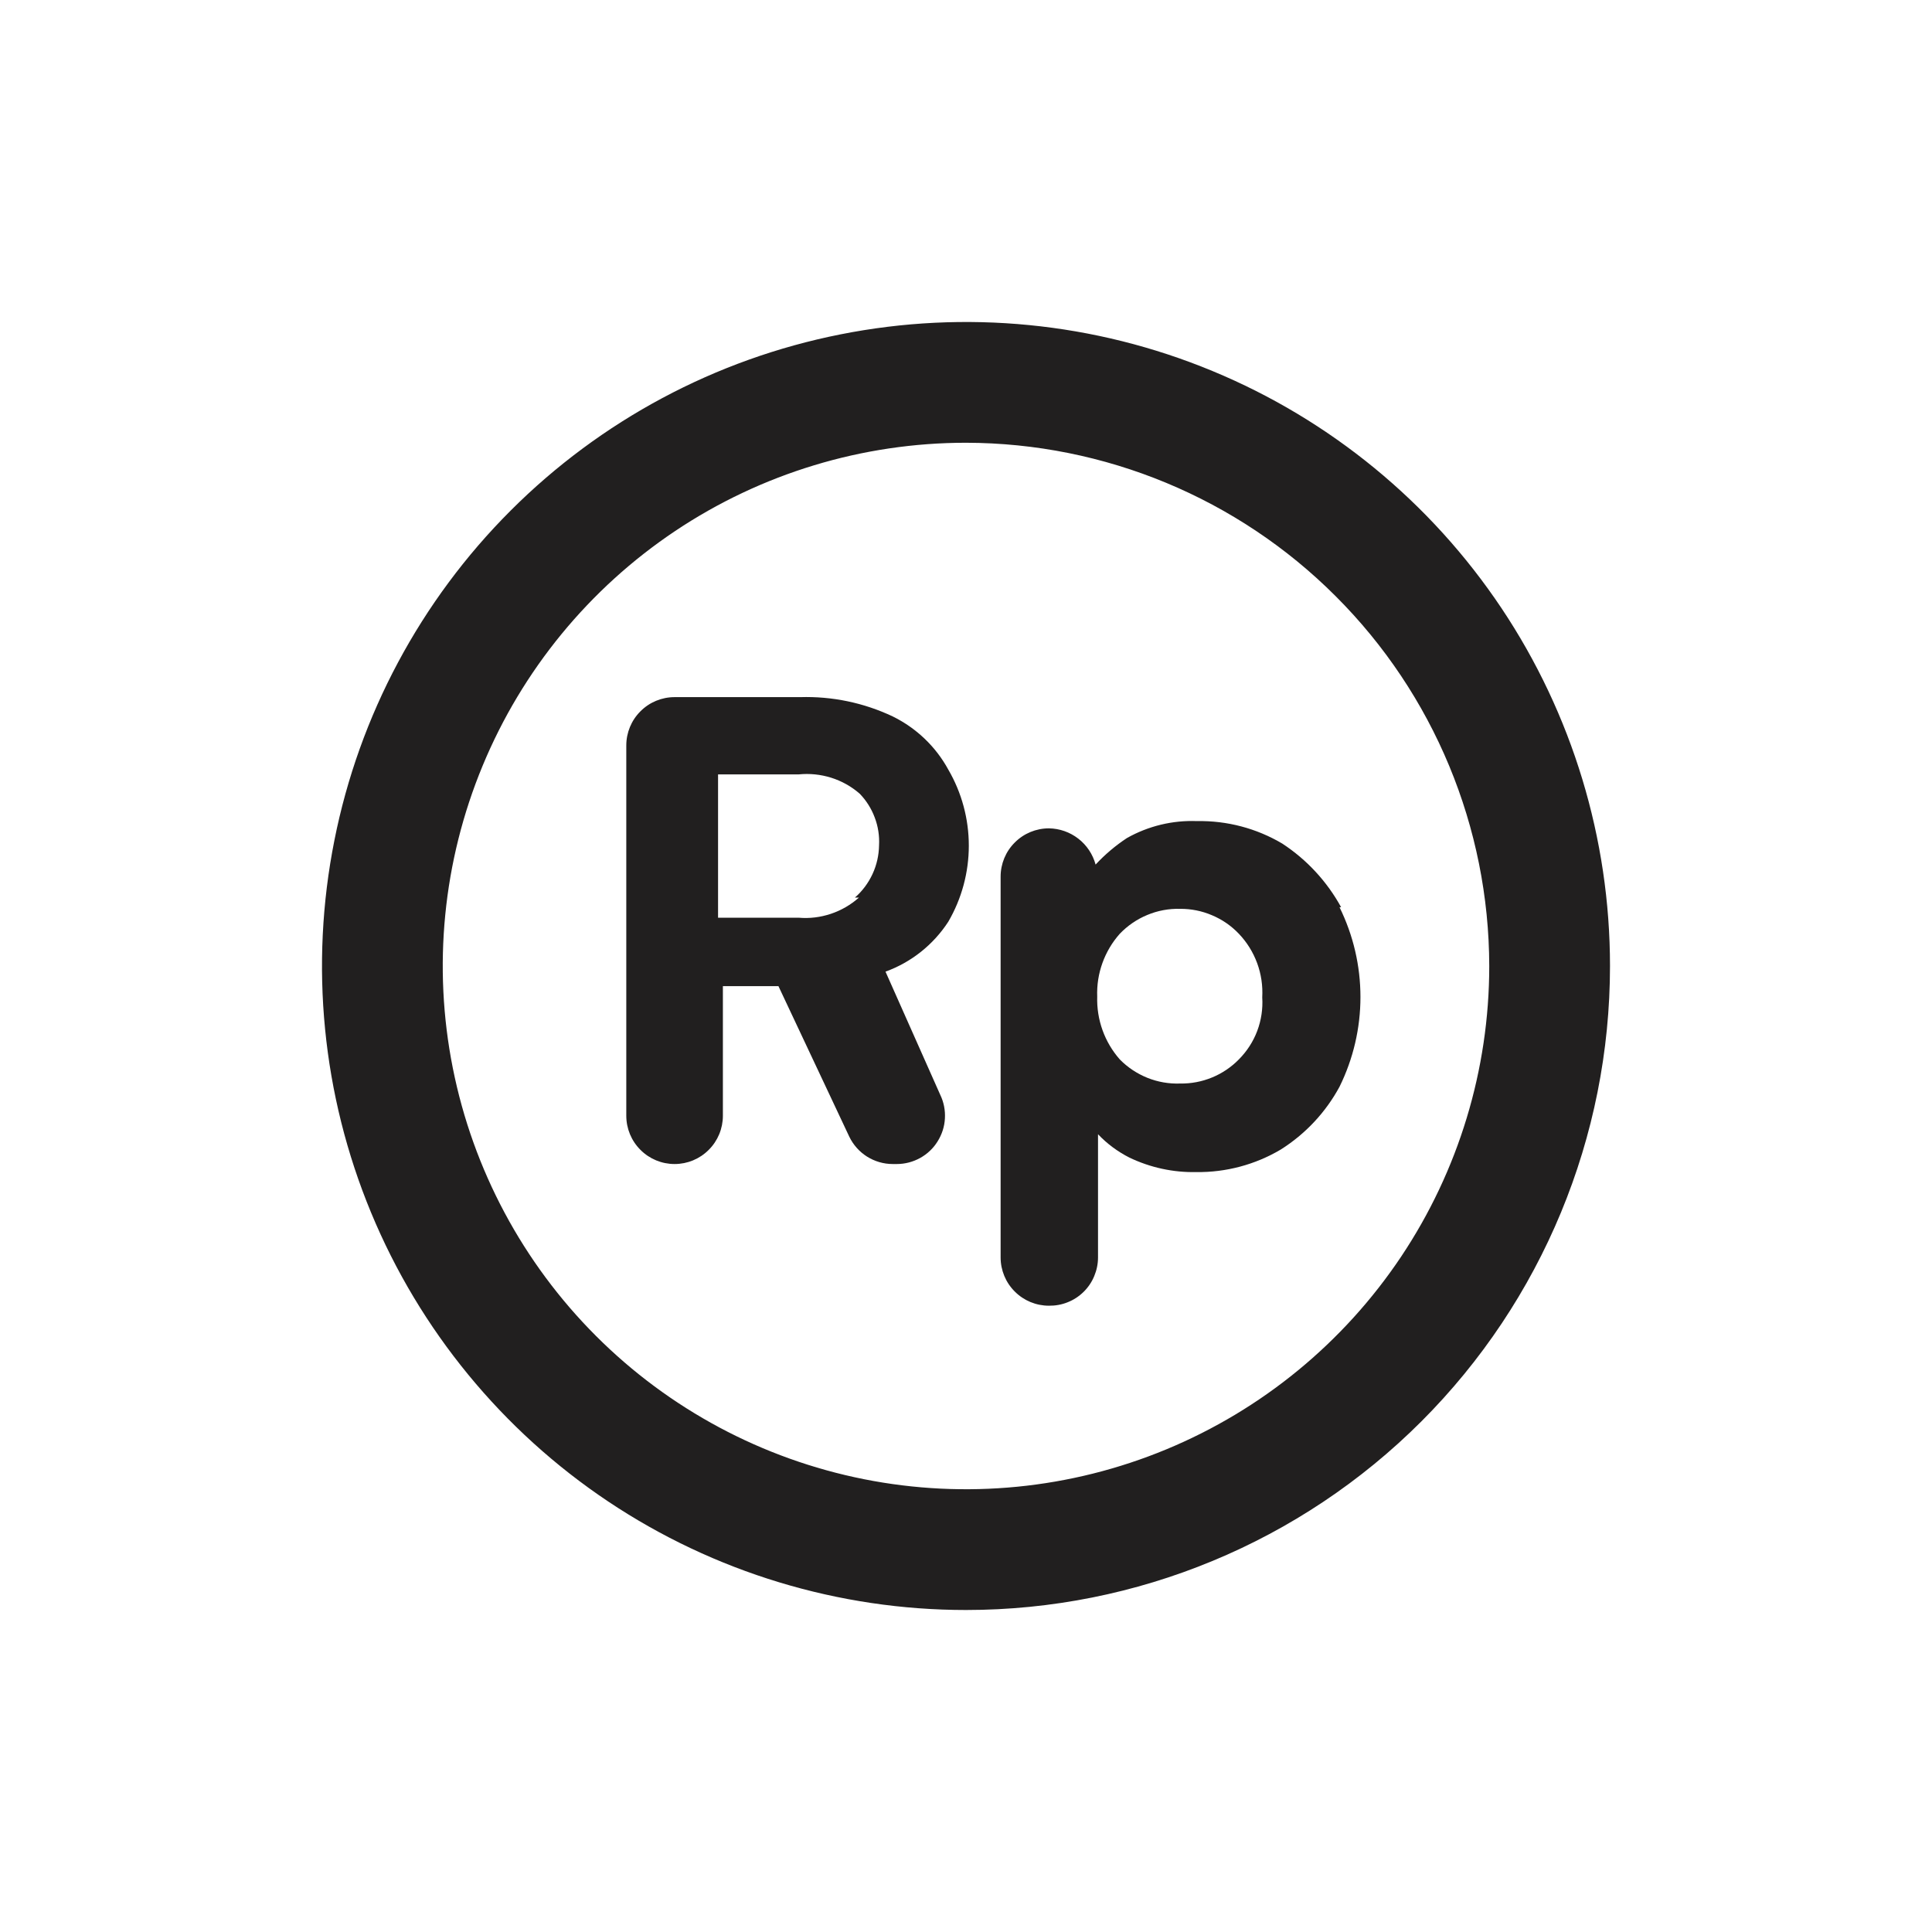 <svg width="24" height="24" viewBox="0 0 24 24" fill="none" xmlns="http://www.w3.org/2000/svg">
<path d="M12 20C10.418 20 8.871 19.531 7.555 18.652C6.24 17.773 5.214 16.523 4.609 15.062C4.003 13.6 3.845 11.991 4.154 10.439C4.462 8.887 5.224 7.462 6.343 6.343C7.462 5.224 8.887 4.462 10.439 4.154C11.991 3.845 13.6 4.003 15.062 4.609C16.523 5.214 17.773 6.24 18.652 7.555C19.531 8.871 20 10.418 20 12C20 14.122 19.157 16.157 17.657 17.657C16.157 19.157 14.122 20 12 20V20ZM12 5.5C10.714 5.5 9.458 5.881 8.389 6.595C7.32 7.31 6.487 8.325 5.995 9.513C5.503 10.7 5.374 12.007 5.625 13.268C5.876 14.529 6.495 15.687 7.404 16.596C8.313 17.505 9.471 18.124 10.732 18.375C11.993 18.626 13.3 18.497 14.487 18.005C15.675 17.513 16.69 16.68 17.405 15.611C18.119 14.542 18.5 13.286 18.5 12C18.497 10.277 17.812 8.625 16.593 7.407C15.375 6.188 13.723 5.503 12 5.5V5.5Z" fill="#211F1F"/>
<path d="M16.66 11.27C16.485 10.951 16.235 10.68 15.93 10.48C15.61 10.29 15.243 10.193 14.87 10.2C14.566 10.188 14.265 10.261 14 10.41V10.41C13.857 10.504 13.726 10.615 13.61 10.74C13.575 10.612 13.5 10.499 13.395 10.418C13.291 10.337 13.162 10.292 13.03 10.29C12.871 10.29 12.718 10.353 12.606 10.466C12.493 10.578 12.43 10.731 12.43 10.89V15.62C12.43 15.779 12.493 15.932 12.606 16.044C12.718 16.157 12.871 16.22 13.03 16.22V16.22C13.11 16.221 13.189 16.207 13.263 16.177C13.337 16.148 13.404 16.104 13.461 16.048C13.518 15.992 13.563 15.925 13.593 15.852C13.624 15.778 13.64 15.7 13.64 15.62V14.09C13.752 14.208 13.884 14.306 14.03 14.38C14.289 14.504 14.573 14.566 14.86 14.56C15.229 14.565 15.593 14.468 15.91 14.28C16.216 14.087 16.468 13.818 16.64 13.5C16.811 13.153 16.9 12.772 16.9 12.385C16.9 11.998 16.811 11.617 16.64 11.27H16.66ZM15.39 13.16C15.295 13.257 15.181 13.334 15.056 13.385C14.93 13.437 14.796 13.462 14.66 13.46C14.521 13.465 14.383 13.441 14.253 13.389C14.124 13.337 14.007 13.259 13.91 13.16C13.721 12.945 13.621 12.666 13.63 12.38C13.619 12.094 13.72 11.814 13.91 11.6C14.007 11.499 14.123 11.419 14.252 11.366C14.381 11.312 14.52 11.286 14.66 11.29C14.796 11.289 14.932 11.316 15.057 11.37C15.183 11.423 15.296 11.501 15.39 11.6C15.49 11.705 15.567 11.829 15.617 11.965C15.667 12.101 15.688 12.245 15.68 12.39C15.689 12.531 15.668 12.673 15.618 12.806C15.568 12.939 15.49 13.059 15.39 13.16V13.16Z" fill="#211F1F"/>
<path d="M11 12.07C11.32 11.954 11.594 11.736 11.78 11.45C11.947 11.163 12.035 10.837 12.035 10.505C12.035 10.173 11.947 9.847 11.78 9.56C11.624 9.274 11.383 9.044 11.09 8.9C10.731 8.73 10.337 8.648 9.94 8.66H8.38C8.221 8.66 8.068 8.723 7.956 8.836C7.843 8.948 7.78 9.101 7.78 9.26V13.86C7.78 14.019 7.843 14.172 7.956 14.284C8.068 14.397 8.221 14.46 8.38 14.46V14.46C8.539 14.46 8.692 14.397 8.804 14.284C8.917 14.172 8.98 14.019 8.98 13.86V12.25H9.67L10.55 14.12C10.599 14.222 10.676 14.308 10.771 14.368C10.867 14.428 10.977 14.46 11.09 14.46H11.14C11.242 14.46 11.341 14.434 11.43 14.385C11.519 14.336 11.594 14.265 11.647 14.179C11.701 14.093 11.733 13.995 11.738 13.894C11.744 13.792 11.724 13.691 11.68 13.6L11 12.07ZM10.67 11.15C10.569 11.24 10.45 11.309 10.321 11.352C10.192 11.395 10.056 11.412 9.92 11.4H8.92V9.62H9.92C10.056 9.606 10.194 9.62 10.325 9.661C10.456 9.702 10.577 9.77 10.68 9.86C10.762 9.945 10.825 10.045 10.866 10.155C10.908 10.265 10.926 10.383 10.92 10.5C10.918 10.623 10.891 10.745 10.839 10.857C10.787 10.969 10.713 11.069 10.62 11.15H10.67Z" fill="#211F1F"/>
</svg>

